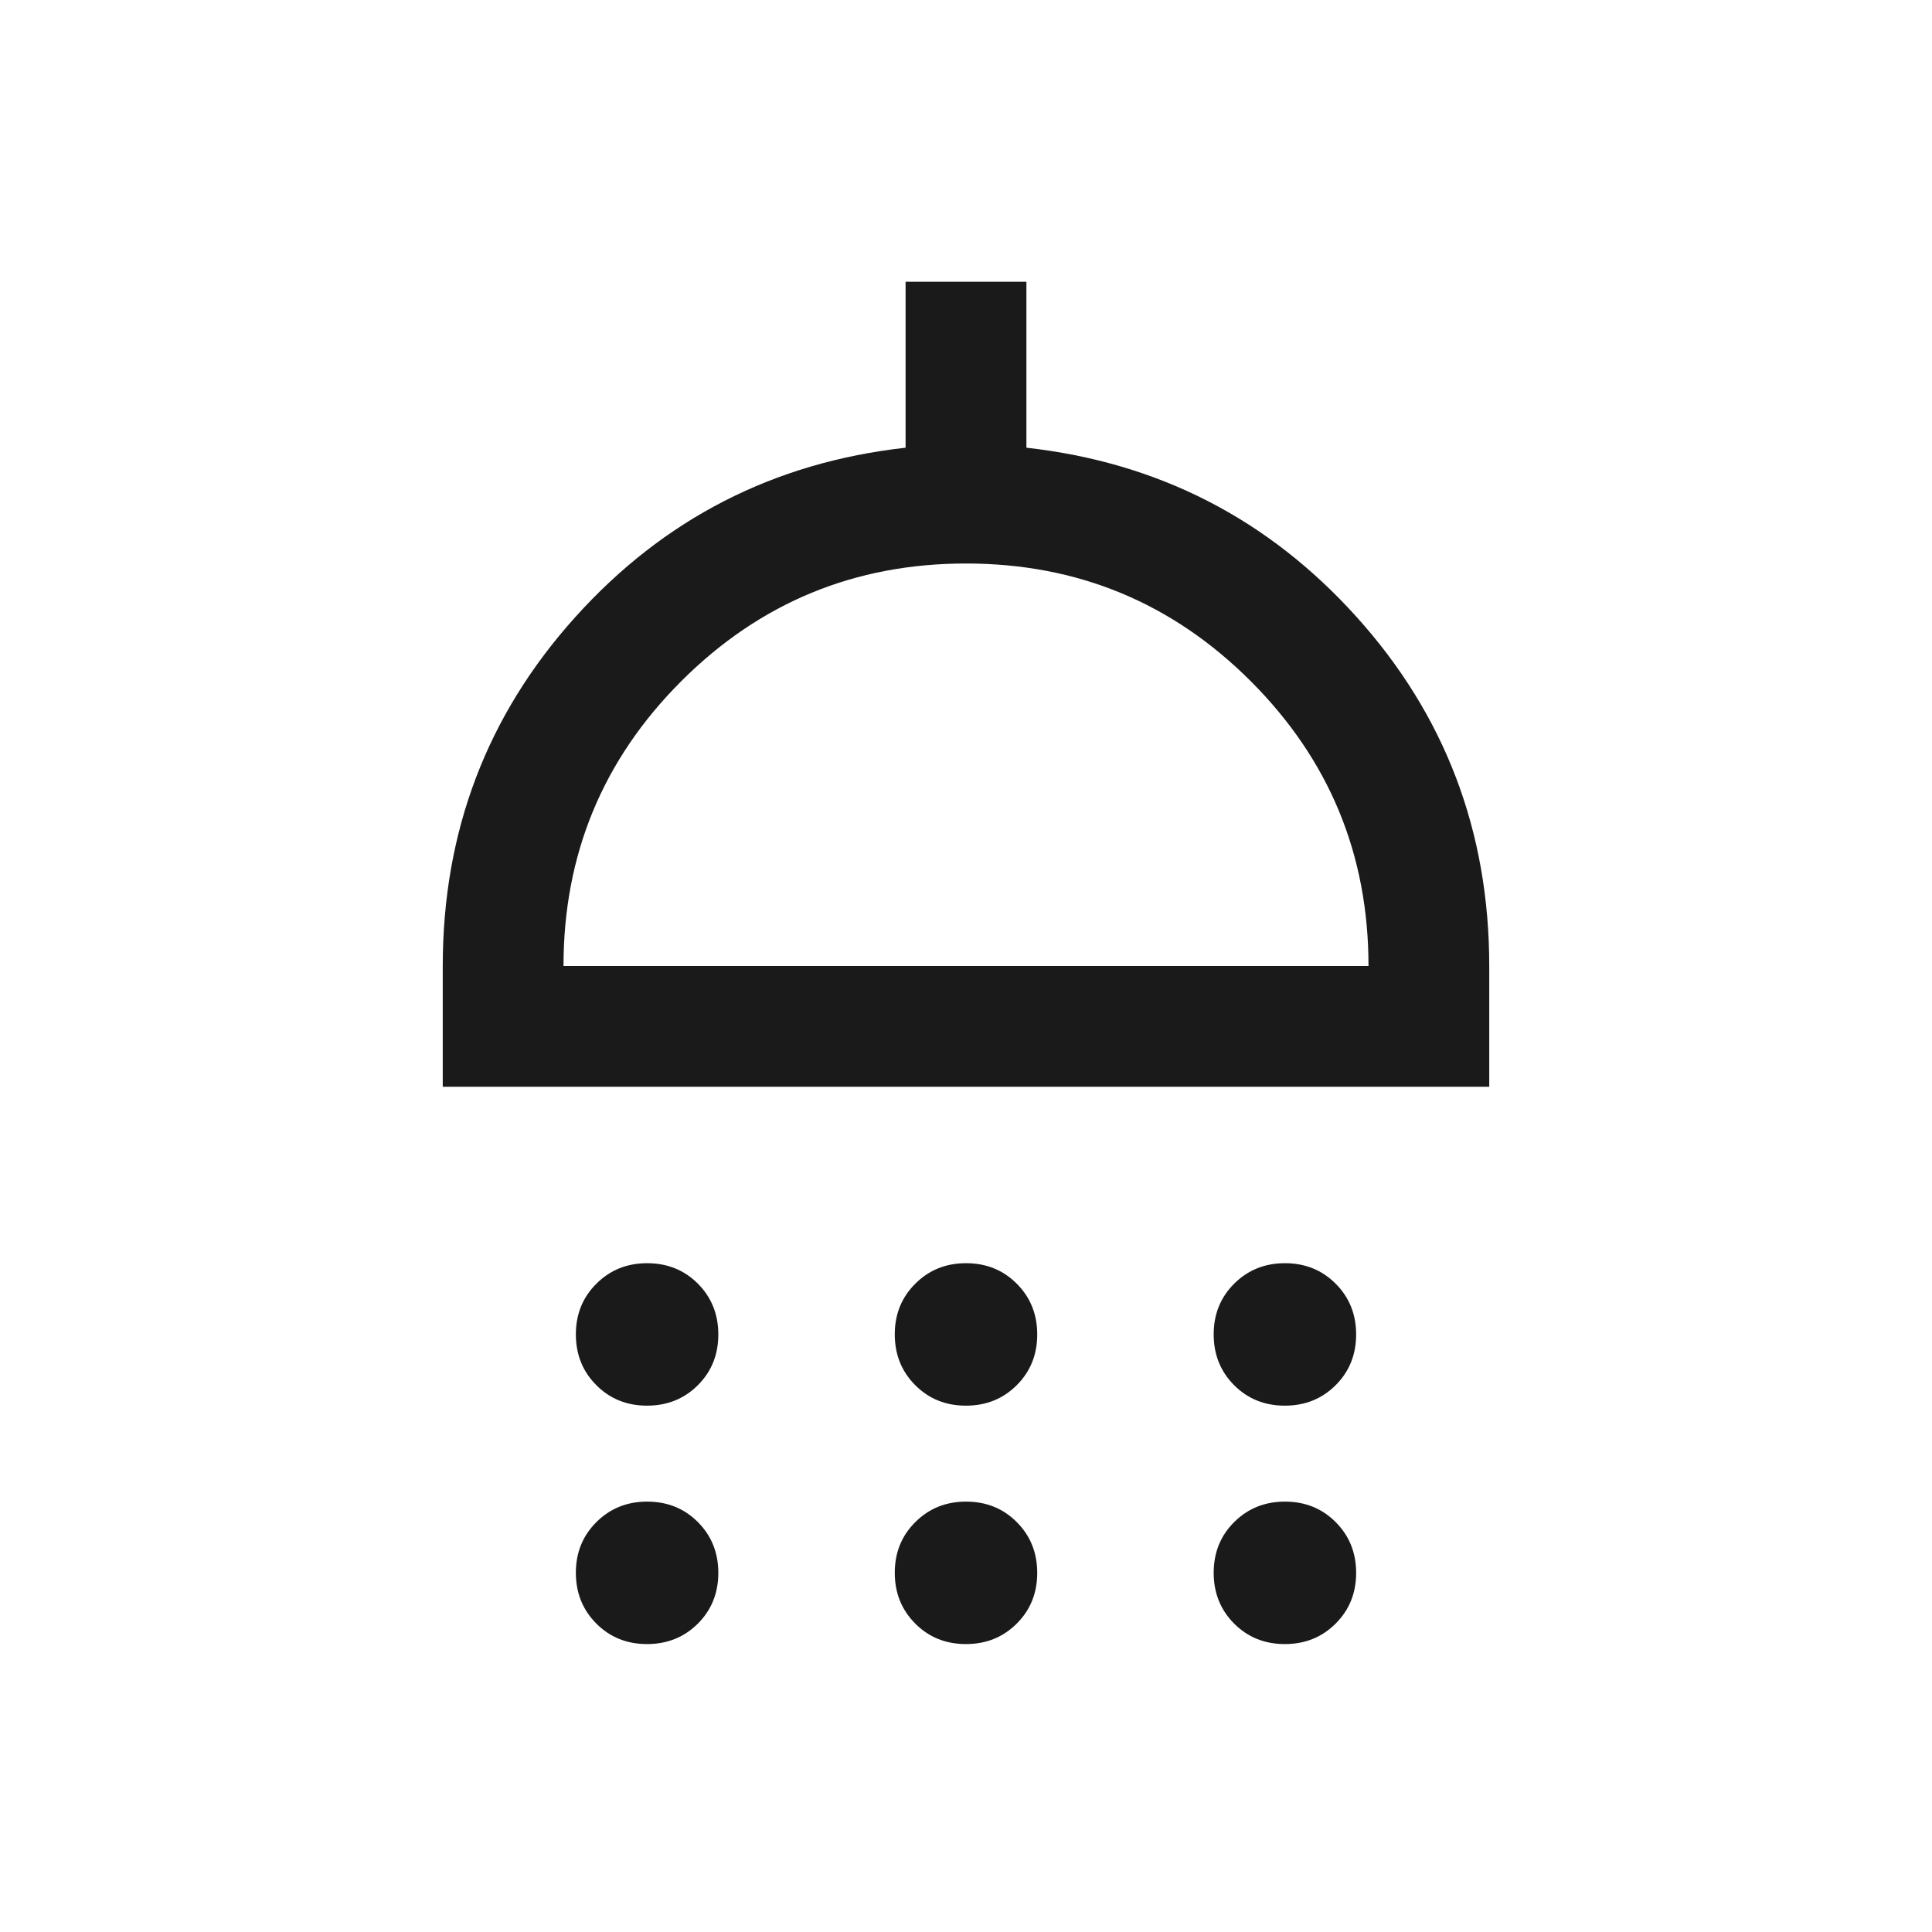 <svg width="30" height="30" viewBox="0 0 30 30" fill="none" xmlns="http://www.w3.org/2000/svg">
<mask id="mask0_934_1032" style="mask-type:alpha" maskUnits="userSpaceOnUse" x="0" y="0" width="30" height="30">
<rect width="30" height="30" fill="#D9D9D9"/>
</mask>
<g mask="url(#mask0_934_1032)">
<path d="M10.047 21.827C9.734 21.827 9.471 21.721 9.26 21.509C9.048 21.297 8.942 21.034 8.942 20.72C8.942 20.407 9.048 20.144 9.261 19.933C9.473 19.721 9.736 19.615 10.049 19.615C10.363 19.615 10.625 19.721 10.837 19.933C11.048 20.145 11.154 20.408 11.154 20.722C11.154 21.035 11.048 21.298 10.836 21.51C10.623 21.721 10.361 21.827 10.047 21.827ZM14.999 21.827C14.685 21.827 14.423 21.721 14.212 21.509C14 21.297 13.894 21.034 13.894 20.72C13.894 20.407 14 20.144 14.213 19.933C14.425 19.721 14.687 19.615 15.001 19.615C15.315 19.615 15.577 19.721 15.788 19.933C16 20.145 16.106 20.408 16.106 20.722C16.106 21.035 16 21.298 15.787 21.51C15.575 21.721 15.313 21.827 14.999 21.827ZM19.951 21.827C19.637 21.827 19.375 21.721 19.163 21.509C18.952 21.297 18.846 21.034 18.846 20.72C18.846 20.407 18.952 20.144 19.164 19.933C19.377 19.721 19.639 19.615 19.953 19.615C20.266 19.615 20.529 19.721 20.74 19.933C20.952 20.145 21.058 20.408 21.058 20.722C21.058 21.035 20.952 21.298 20.739 21.51C20.527 21.721 20.265 21.827 19.951 21.827ZM6.875 16.875V15C6.875 12.912 7.561 11.105 8.934 9.581C10.307 8.056 12.016 7.18 14.062 6.952V4.375H15.938V6.952C17.984 7.18 19.693 8.056 21.066 9.581C22.439 11.105 23.125 12.912 23.125 15V16.875H6.875ZM8.75 15H21.25C21.25 13.271 20.641 11.797 19.422 10.578C18.203 9.359 16.729 8.75 15 8.75C13.271 8.75 11.797 9.359 10.578 10.578C9.359 11.797 8.75 13.271 8.75 15ZM10.047 25.529C9.734 25.529 9.471 25.423 9.26 25.211C9.048 24.998 8.942 24.736 8.942 24.422C8.942 24.109 9.048 23.846 9.261 23.635C9.473 23.423 9.736 23.317 10.049 23.317C10.363 23.317 10.625 23.423 10.837 23.635C11.048 23.847 11.154 24.11 11.154 24.424C11.154 24.737 11.048 25 10.836 25.212C10.623 25.423 10.361 25.529 10.047 25.529ZM14.999 25.529C14.685 25.529 14.423 25.423 14.212 25.211C14 24.998 13.894 24.736 13.894 24.422C13.894 24.109 14 23.846 14.213 23.635C14.425 23.423 14.687 23.317 15.001 23.317C15.315 23.317 15.577 23.423 15.788 23.635C16 23.847 16.106 24.11 16.106 24.424C16.106 24.737 16 25 15.787 25.212C15.575 25.423 15.313 25.529 14.999 25.529ZM19.951 25.529C19.637 25.529 19.375 25.423 19.163 25.211C18.952 24.998 18.846 24.736 18.846 24.422C18.846 24.109 18.952 23.846 19.164 23.635C19.377 23.423 19.639 23.317 19.953 23.317C20.266 23.317 20.529 23.423 20.74 23.635C20.952 23.847 21.058 24.11 21.058 24.424C21.058 24.737 20.952 25 20.739 25.212C20.527 25.423 20.265 25.529 19.951 25.529Z" fill="#1A1A1A"/>
</g>
</svg>

